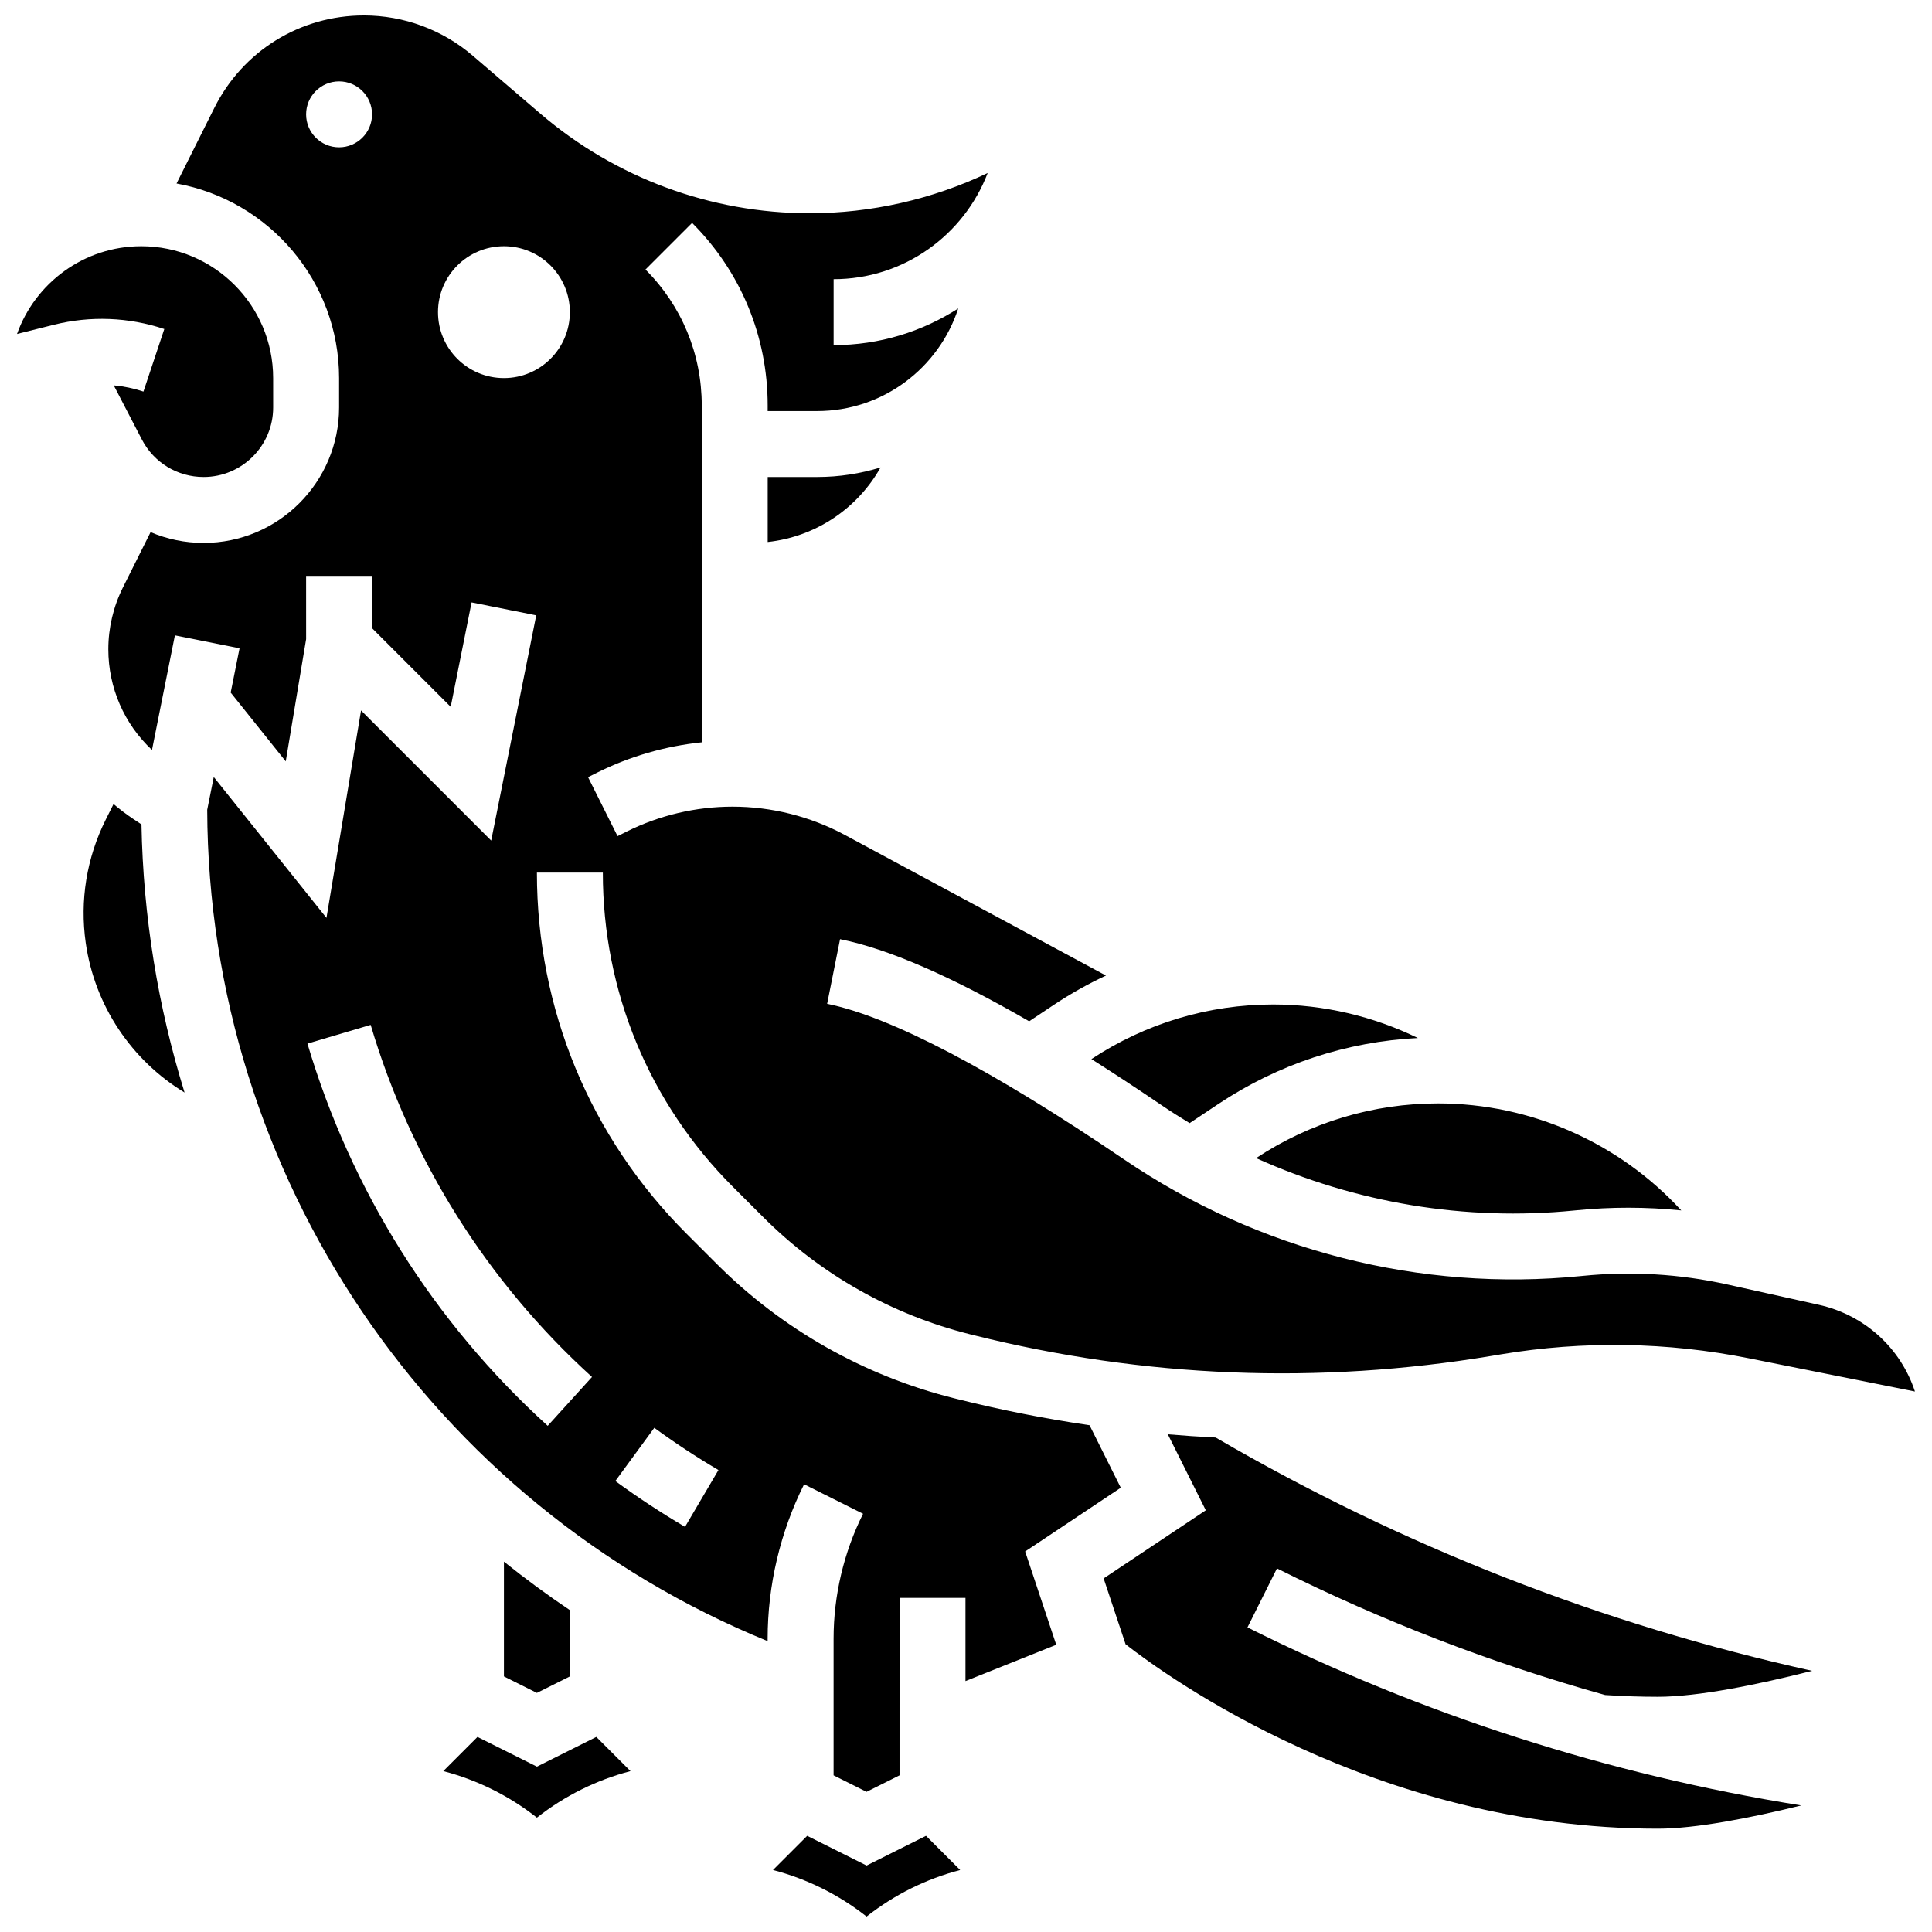 <?xml version="1.0" encoding="UTF-8"?>
<!-- Uploaded to: ICON Repo, www.iconrepo.com, Generator: ICON Repo Mixer Tools -->
<svg width="800px" height="800px" version="1.1" viewBox="144 144 512 512" xmlns="http://www.w3.org/2000/svg">
 <defs>
  <clipPath id="c">
   <path d="m348 630h51v21.902h-51z"/>
  </clipPath>
  <clipPath id="b">
   <path d="m148.09 209h68.906v62h-68.906z"/>
  </clipPath>
  <clipPath id="a">
   <path d="m172 148.09h479.9v470.91h-479.9z"/>
  </clipPath>
 </defs>
 <path d="m179.3 361.03c-1.828-1.219-3.566-2.543-5.211-3.953l-2.062 4.121c-5.078 10.156-6.914 21.465-5.305 32.703 2.387 16.691 12.195 31.133 26.191 39.633-7.027-22.672-10.973-46.543-11.422-71.051z"/>
 <path d="m295.02 588.27v-17.57c-6.023-4.043-11.848-8.336-17.473-12.848v30.418l8.738 4.367z"/>
 <path d="m286.29 612.18-15.75-7.875-9.059 9.059c9 2.348 17.418 6.519 24.805 12.332 7.387-5.812 15.809-9.984 24.805-12.332l-9.059-9.059z"/>
 <g clip-path="url(#c)">
  <path d="m373.66 638.39-15.75-7.875-9.059 9.059c9 2.348 17.418 6.519 24.805 12.332 7.387-5.812 15.809-9.984 24.805-12.332l-9.059-9.059z"/>
 </g>
 <path d="m561.24 464.79 0.453-0.043c9.293-0.93 18.617-0.914 27.863 0.027-16.445-17.918-39.852-28.359-64.461-28.359-17.203 0-33.867 5.016-48.215 14.496 26.348 11.883 55.477 16.77 84.359 13.879z"/>
 <path d="m451.74 436.83c2.469 1.68 4.981 3.277 7.523 4.812l7.629-5.086c15.809-10.539 33.984-16.52 52.859-17.473-11.852-5.773-24.98-8.887-38.34-8.887-17.191 0-33.836 5.008-48.176 14.473 5.91 3.738 12.074 7.789 18.504 12.16z"/>
 <g clip-path="url(#b)">
  <path d="m187.54 231.2-5.527 16.574c-2.566-0.855-5.207-1.406-7.867-1.648l7.445 14.344c3.184 6.133 9.453 9.941 16.363 9.941 10.168 0 18.438-8.27 18.438-18.438l-0.004-7.773c0-19.27-15.676-34.949-34.949-34.949-15.164 0-28.109 9.719-32.93 23.258l9.738-2.434c9.691-2.426 19.816-2.035 29.293 1.125z"/>
 </g>
 <g clip-path="url(#a)">
  <path d="m441.02 538.26-8.277-16.559c-11.695-1.715-23.344-4.008-34.93-6.906l-1.008-0.25c-23.785-5.945-45.52-18.254-62.852-35.586l-8.043-8.039c-25.555-25.555-39.625-59.531-39.625-95.668h17.473c0 31.469 12.254 61.059 34.508 83.309l8.043 8.039c15.094 15.094 34.023 25.812 54.734 30.992l1.008 0.25c45.164 11.289 91.348 13.133 137.27 5.481l2.438-0.406c21.887-3.648 44.016-3.289 65.773 1.059l43.949 8.789c-3.746-11.398-13.211-20.258-25.523-22.992l-24.125-5.359c-12.621-2.805-25.547-3.578-38.414-2.289l-0.453 0.043c-42.512 4.25-85.508-6.719-121.06-30.895-34.766-23.641-61.984-37.902-78.707-41.25l3.426-17.133c12.707 2.543 29.488 9.836 50.109 21.762l6.465-4.309c4.457-2.969 9.102-5.574 13.898-7.812l-69.176-37.246c-9.129-4.914-19.43-7.512-29.797-7.512-9.707 0-19.426 2.293-28.109 6.633l-2.359 1.18-7.816-15.629 2.359-1.18c8.66-4.328 18.125-7.059 27.758-8.051l0.012-89.289c0-13.602-5.297-26.387-14.914-36.008l12.355-12.355c12.918 12.918 20.031 30.094 20.031 48.363v1.5h13.105c17.453 0 32.277-11.434 37.398-27.199-9.535 6.141-20.867 9.723-33.027 9.723v-17.473c18.613 0 34.547-11.707 40.828-28.141-14.672 6.984-30.934 10.668-47.18 10.668-26.16 0-51.504-9.375-71.363-26.398l-17.91-15.352c-8.027-6.883-18.273-10.672-28.848-10.672-16.895 0-32.086 9.391-39.645 24.504l-10.016 20.031c24.461 4.422 43.078 25.855 43.078 51.57v7.773c0 19.801-16.109 35.91-35.91 35.91-4.93 0-9.691-1.004-14.051-2.856l-7.332 14.668c-2.527 5.051-3.863 10.707-3.863 16.359 0 10.227 4.238 19.844 11.57 26.695l6.074-30.371 17.133 3.43-2.348 11.734 14.59 18.234 5.402-32.406-0.004-16.75h17.473v13.855l20.844 20.844 5.535-27.676 17.133 3.43-11.938 59.691-34.488-34.488-9.164 54.977-29.867-37.332-1.738 8.684c0.336 96.996 59.438 183.95 148.52 220.31v-0.648c0-14.129 3.34-28.277 9.66-40.918l15.629 7.816c-5.113 10.223-7.812 21.672-7.812 33.102v36.223l8.738 4.367 8.738-4.367 0.004-47.027h17.473v22.043l24.055-9.621-8.242-24.727zm-207.16-355.22c-4.824 0-8.738-3.91-8.738-8.738 0-4.824 3.91-8.738 8.738-8.738 4.824 0 8.738 3.91 8.738 8.738 0 4.824-3.914 8.738-8.738 8.738zm43.684 61.156c-9.652 0-17.473-7.824-17.473-17.473 0-9.652 7.824-17.473 17.473-17.473 9.652 0 17.473 7.824 17.473 17.473 0 9.648-7.82 17.473-17.473 17.473zm11.602 277.66c-30.117-27.324-52.129-62.348-63.668-101.29l16.754-4.965c10.629 35.875 30.91 68.145 58.656 93.316zm36.391 26.777c-6.328-3.723-12.539-7.812-18.465-12.148l10.324-14.098c5.453 3.992 11.172 7.758 17 11.188z"/>
 </g>
 <path d="m569.36 593.2c4.656 0.309 9.352 0.469 13.977 0.469 10.719 0 26.504-3.234 40.902-6.879-55.578-12.277-108.6-33.02-158.07-61.828-4.231-0.211-8.461-0.492-12.684-0.855l10.066 20.137-27.074 18.051 5.816 17.453c10.52 8.242 66.18 48.871 141.05 48.871 10.016 0 24.43-2.812 38.012-6.156-51.098-8.168-100.46-24.039-146.76-47.188l7.812-15.629c27.938 13.969 57.031 25.176 86.961 33.555z"/>
 <path d="m347.45 270.41v17.227c12.855-1.41 23.848-8.98 29.914-19.766-5.312 1.648-10.961 2.539-16.809 2.539z"/>
</svg>